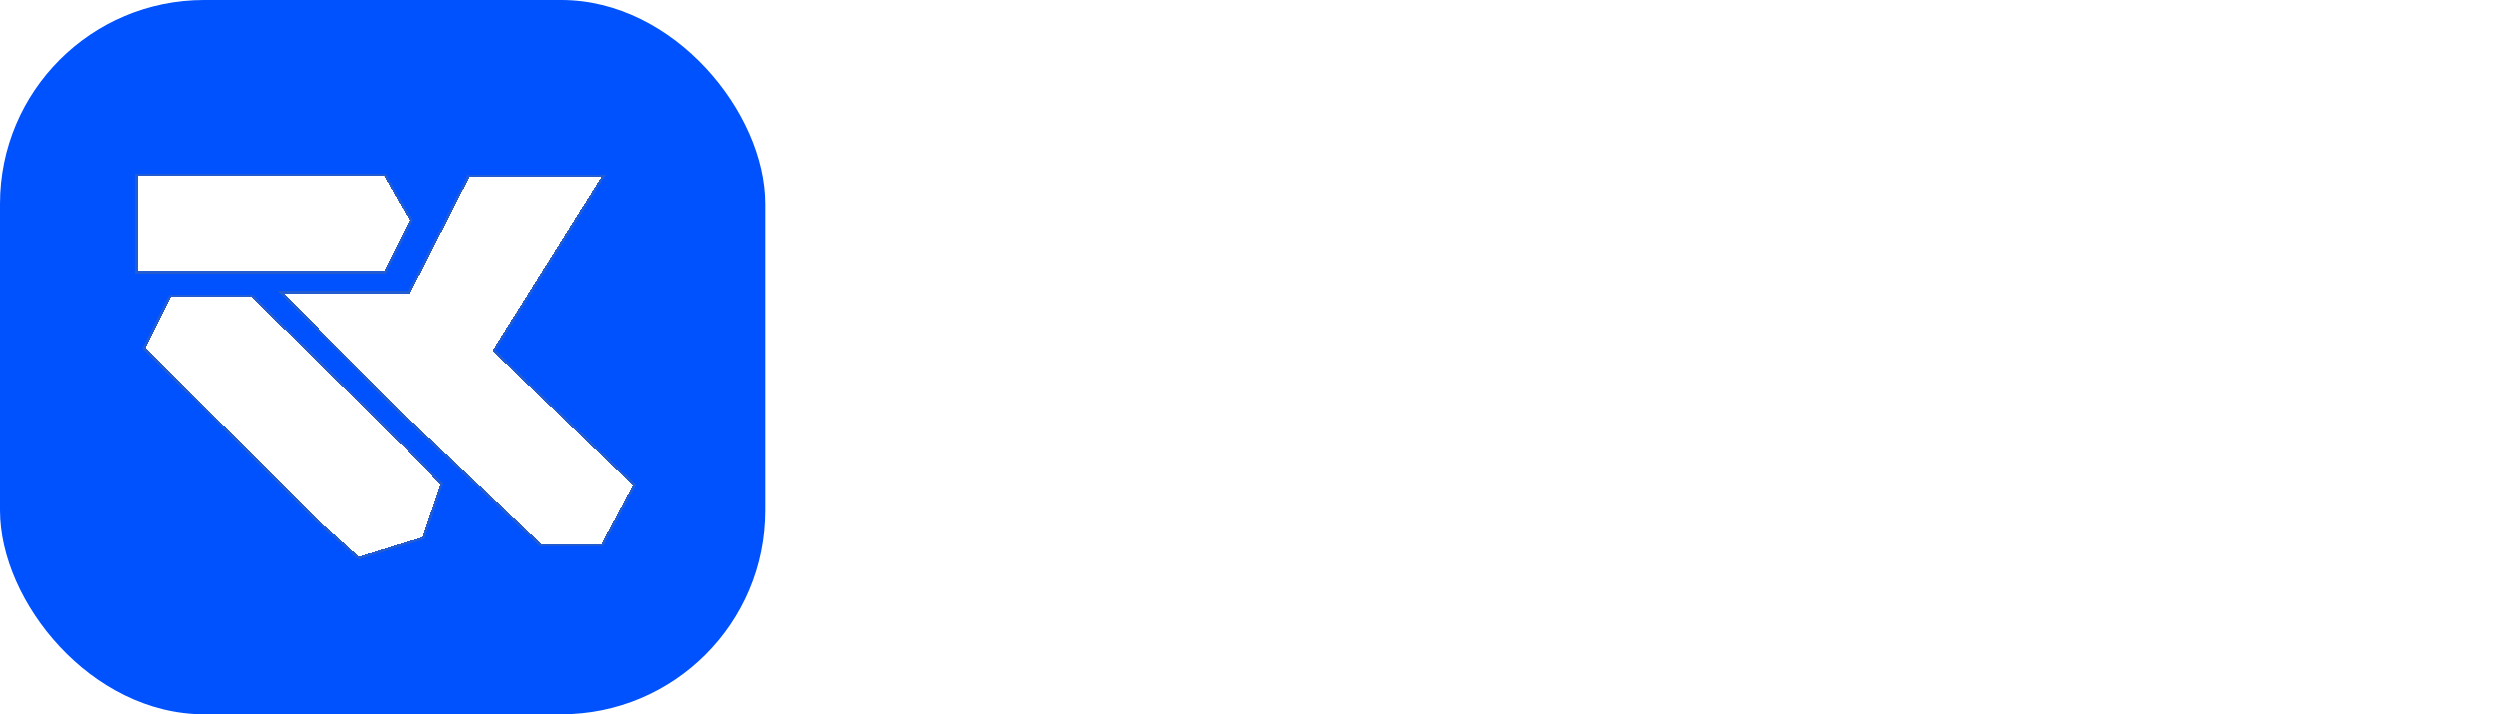 <svg width="98" height="28" viewBox="0 0 98 28" fill="none" xmlns="http://www.w3.org/2000/svg">
<rect width="30" height="28" rx="8" fill="#0052FE"/>
<g filter="url(#filter0_di_3575_86267)">
<path d="M5.406 6.5L13.254 6.5H15.07L16.066 8.23L15.07 10.226H13.254L5.406 10.226L5.406 6.5Z" fill="white" shape-rendering="crispEdges"/>
<path d="M15.1 6.448L15.115 6.475L16.11 8.204L16.124 8.228L16.112 8.253L15.116 10.249L15.102 10.277H5.354V6.448H15.1Z" stroke="#6D6D6D" stroke-opacity="0.32" stroke-width="0.103" shape-rendering="crispEdges"/>
</g>
<g filter="url(#filter1_di_3575_86267)">
<path d="M9.866 11.238L15.921 17.189L17.251 18.574L16.55 20.629L14.078 21.397L12.654 20.129L5.7 13.227L6.707 11.238L9.866 11.238Z" fill="white" shape-rendering="crispEdges"/>
<path d="M17.31 18.561L17.3 18.591L16.599 20.645L16.591 20.67L16.566 20.678L14.093 21.447L14.065 21.454L14.043 21.436L12.62 20.169L12.618 20.166L5.663 13.264L5.637 13.238L5.653 13.204L6.66 11.215L6.675 11.186L6.707 11.186L9.866 11.186L9.887 11.186L9.902 11.201L15.957 17.152L17.31 18.561Z" stroke="#6D6D6D" stroke-opacity="0.32" stroke-width="0.103" shape-rendering="crispEdges"/>
</g>
<g filter="url(#filter2_di_3575_86267)">
<path d="M16.062 11.095H12.477H11.125L15.859 15.855L21.222 20.902H23.575L24.814 18.61L19.301 13.345L23.575 6.531H18.397L16.062 11.095Z" fill="white" shape-rendering="crispEdges"/>
<path d="M23.669 6.479L23.619 6.559L19.366 13.336L24.85 18.572L24.879 18.6L24.859 18.635L23.621 20.927L23.606 20.953H21.201L21.186 20.939L15.823 15.893L15.822 15.892L11.088 11.132L11.001 11.044H16.03L18.352 6.508L18.365 6.479H23.669Z" stroke="#6D6D6D" stroke-opacity="0.32" stroke-width="0.103" shape-rendering="crispEdges"/>
</g>
<g filter="url(#filter3_d_3575_86267)">
<path d="M35.683 20V5.836H42.581C44.88 5.836 46.029 6.985 46.029 9.284V11.625C46.029 13.335 45.393 14.403 44.12 14.827L46.44 19.384L46.091 20H43.545L41.041 15.073H38.639V20H35.683ZM38.639 12.405H42.458C42.868 12.405 43.073 12.199 43.073 11.789V9.12C43.073 8.71 42.868 8.504 42.458 8.504H38.639V12.405ZM47.27 19.446L51.478 5.836H55.995L60.203 19.446L59.833 20H57.37L56.508 17.126H50.965L50.103 20H47.64L47.27 19.446ZM51.766 14.457H55.707L53.901 8.504H53.572L51.766 14.457ZM61.845 20V5.836H64.801V11.44L69.81 5.836H72.581L72.869 6.431L68.168 11.666L73.382 19.405L73.115 20H70.385L66.259 13.8L64.801 15.381V20H61.845ZM75.227 20V5.836H78.183V20H75.227ZM80.515 18.933V17.331H86.879C87.29 17.331 87.495 17.126 87.495 16.715V15.238C87.495 14.841 87.324 14.615 86.982 14.56L82.979 13.739C81.336 13.411 80.515 12.309 80.515 10.434V9.284C80.515 6.985 81.665 5.836 83.964 5.836H88.665L90.04 6.903V8.504H84.087C83.677 8.504 83.471 8.71 83.471 9.12V10.454C83.471 10.838 83.642 11.063 83.984 11.132L87.987 11.932C89.63 12.261 90.451 13.363 90.451 15.238V16.551C90.451 18.85 89.301 20 87.002 20H81.891L80.515 18.933ZM92.789 20V5.836H95.745V20H92.789Z" fill="white"/>
</g>
<defs>
<filter id="filter0_di_3575_86267" x="4.061" y="5.155" width="13.364" height="6.416" filterUnits="userSpaceOnUse" color-interpolation-filters="sRGB">
<feFlood flood-opacity="0" result="BackgroundImageFix"/>
<feColorMatrix in="SourceAlpha" type="matrix" values="0 0 0 0 0 0 0 0 0 0 0 0 0 0 0 0 0 0 127 0" result="hardAlpha"/>
<feOffset/>
<feGaussianBlur stdDeviation="0.621"/>
<feComposite in2="hardAlpha" operator="out"/>
<feColorMatrix type="matrix" values="0 0 0 0 0 0 0 0 0 0 0 0 0 0 0 0 0 0 0.04 0"/>
<feBlend mode="normal" in2="BackgroundImageFix" result="effect1_dropShadow_3575_86267"/>
<feBlend mode="normal" in="SourceGraphic" in2="effect1_dropShadow_3575_86267" result="shape"/>
<feColorMatrix in="SourceAlpha" type="matrix" values="0 0 0 0 0 0 0 0 0 0 0 0 0 0 0 0 0 0 127 0" result="hardAlpha"/>
<feOffset dy="0.414"/>
<feGaussianBlur stdDeviation="0.621"/>
<feComposite in2="hardAlpha" operator="arithmetic" k2="-1" k3="1"/>
<feColorMatrix type="matrix" values="0 0 0 0 0.06 0 0 0 0 0.053 0 0 0 0 0.188 0 0 0 0.08 0"/>
<feBlend mode="normal" in2="shape" result="effect2_innerShadow_3575_86267"/>
</filter>
<filter id="filter1_di_3575_86267" x="4.331" y="9.893" width="14.28" height="12.862" filterUnits="userSpaceOnUse" color-interpolation-filters="sRGB">
<feFlood flood-opacity="0" result="BackgroundImageFix"/>
<feColorMatrix in="SourceAlpha" type="matrix" values="0 0 0 0 0 0 0 0 0 0 0 0 0 0 0 0 0 0 127 0" result="hardAlpha"/>
<feOffset/>
<feGaussianBlur stdDeviation="0.621"/>
<feComposite in2="hardAlpha" operator="out"/>
<feColorMatrix type="matrix" values="0 0 0 0 0 0 0 0 0 0 0 0 0 0 0 0 0 0 0.04 0"/>
<feBlend mode="normal" in2="BackgroundImageFix" result="effect1_dropShadow_3575_86267"/>
<feBlend mode="normal" in="SourceGraphic" in2="effect1_dropShadow_3575_86267" result="shape"/>
<feColorMatrix in="SourceAlpha" type="matrix" values="0 0 0 0 0 0 0 0 0 0 0 0 0 0 0 0 0 0 127 0" result="hardAlpha"/>
<feOffset dy="0.414"/>
<feGaussianBlur stdDeviation="0.621"/>
<feComposite in2="hardAlpha" operator="arithmetic" k2="-1" k3="1"/>
<feColorMatrix type="matrix" values="0 0 0 0 0.06 0 0 0 0 0.053 0 0 0 0 0.188 0 0 0 0.08 0"/>
<feBlend mode="normal" in2="shape" result="effect2_innerShadow_3575_86267"/>
</filter>
<filter id="filter2_di_3575_86267" x="9.634" y="5.186" width="16.55" height="17.061" filterUnits="userSpaceOnUse" color-interpolation-filters="sRGB">
<feFlood flood-opacity="0" result="BackgroundImageFix"/>
<feColorMatrix in="SourceAlpha" type="matrix" values="0 0 0 0 0 0 0 0 0 0 0 0 0 0 0 0 0 0 127 0" result="hardAlpha"/>
<feOffset/>
<feGaussianBlur stdDeviation="0.621"/>
<feComposite in2="hardAlpha" operator="out"/>
<feColorMatrix type="matrix" values="0 0 0 0 0 0 0 0 0 0 0 0 0 0 0 0 0 0 0.04 0"/>
<feBlend mode="normal" in2="BackgroundImageFix" result="effect1_dropShadow_3575_86267"/>
<feBlend mode="normal" in="SourceGraphic" in2="effect1_dropShadow_3575_86267" result="shape"/>
<feColorMatrix in="SourceAlpha" type="matrix" values="0 0 0 0 0 0 0 0 0 0 0 0 0 0 0 0 0 0 127 0" result="hardAlpha"/>
<feOffset dy="0.414"/>
<feGaussianBlur stdDeviation="0.621"/>
<feComposite in2="hardAlpha" operator="arithmetic" k2="-1" k3="1"/>
<feColorMatrix type="matrix" values="0 0 0 0 0.06 0 0 0 0 0.053 0 0 0 0 0.188 0 0 0 0.08 0"/>
<feBlend mode="normal" in2="shape" result="effect2_innerShadow_3575_86267"/>
</filter>
<filter id="filter3_d_3575_86267" x="34.577" y="4.729" width="62.275" height="16.377" filterUnits="userSpaceOnUse" color-interpolation-filters="sRGB">
<feFlood flood-opacity="0" result="BackgroundImageFix"/>
<feColorMatrix in="SourceAlpha" type="matrix" values="0 0 0 0 0 0 0 0 0 0 0 0 0 0 0 0 0 0 127 0" result="hardAlpha"/>
<feOffset/>
<feGaussianBlur stdDeviation="0.553"/>
<feComposite in2="hardAlpha" operator="out"/>
<feColorMatrix type="matrix" values="0 0 0 0 0 0 0 0 0 0 0 0 0 0 0 0 0 0 0.12 0"/>
<feBlend mode="normal" in2="BackgroundImageFix" result="effect1_dropShadow_3575_86267"/>
<feBlend mode="normal" in="SourceGraphic" in2="effect1_dropShadow_3575_86267" result="shape"/>
</filter>
</defs>
</svg>
